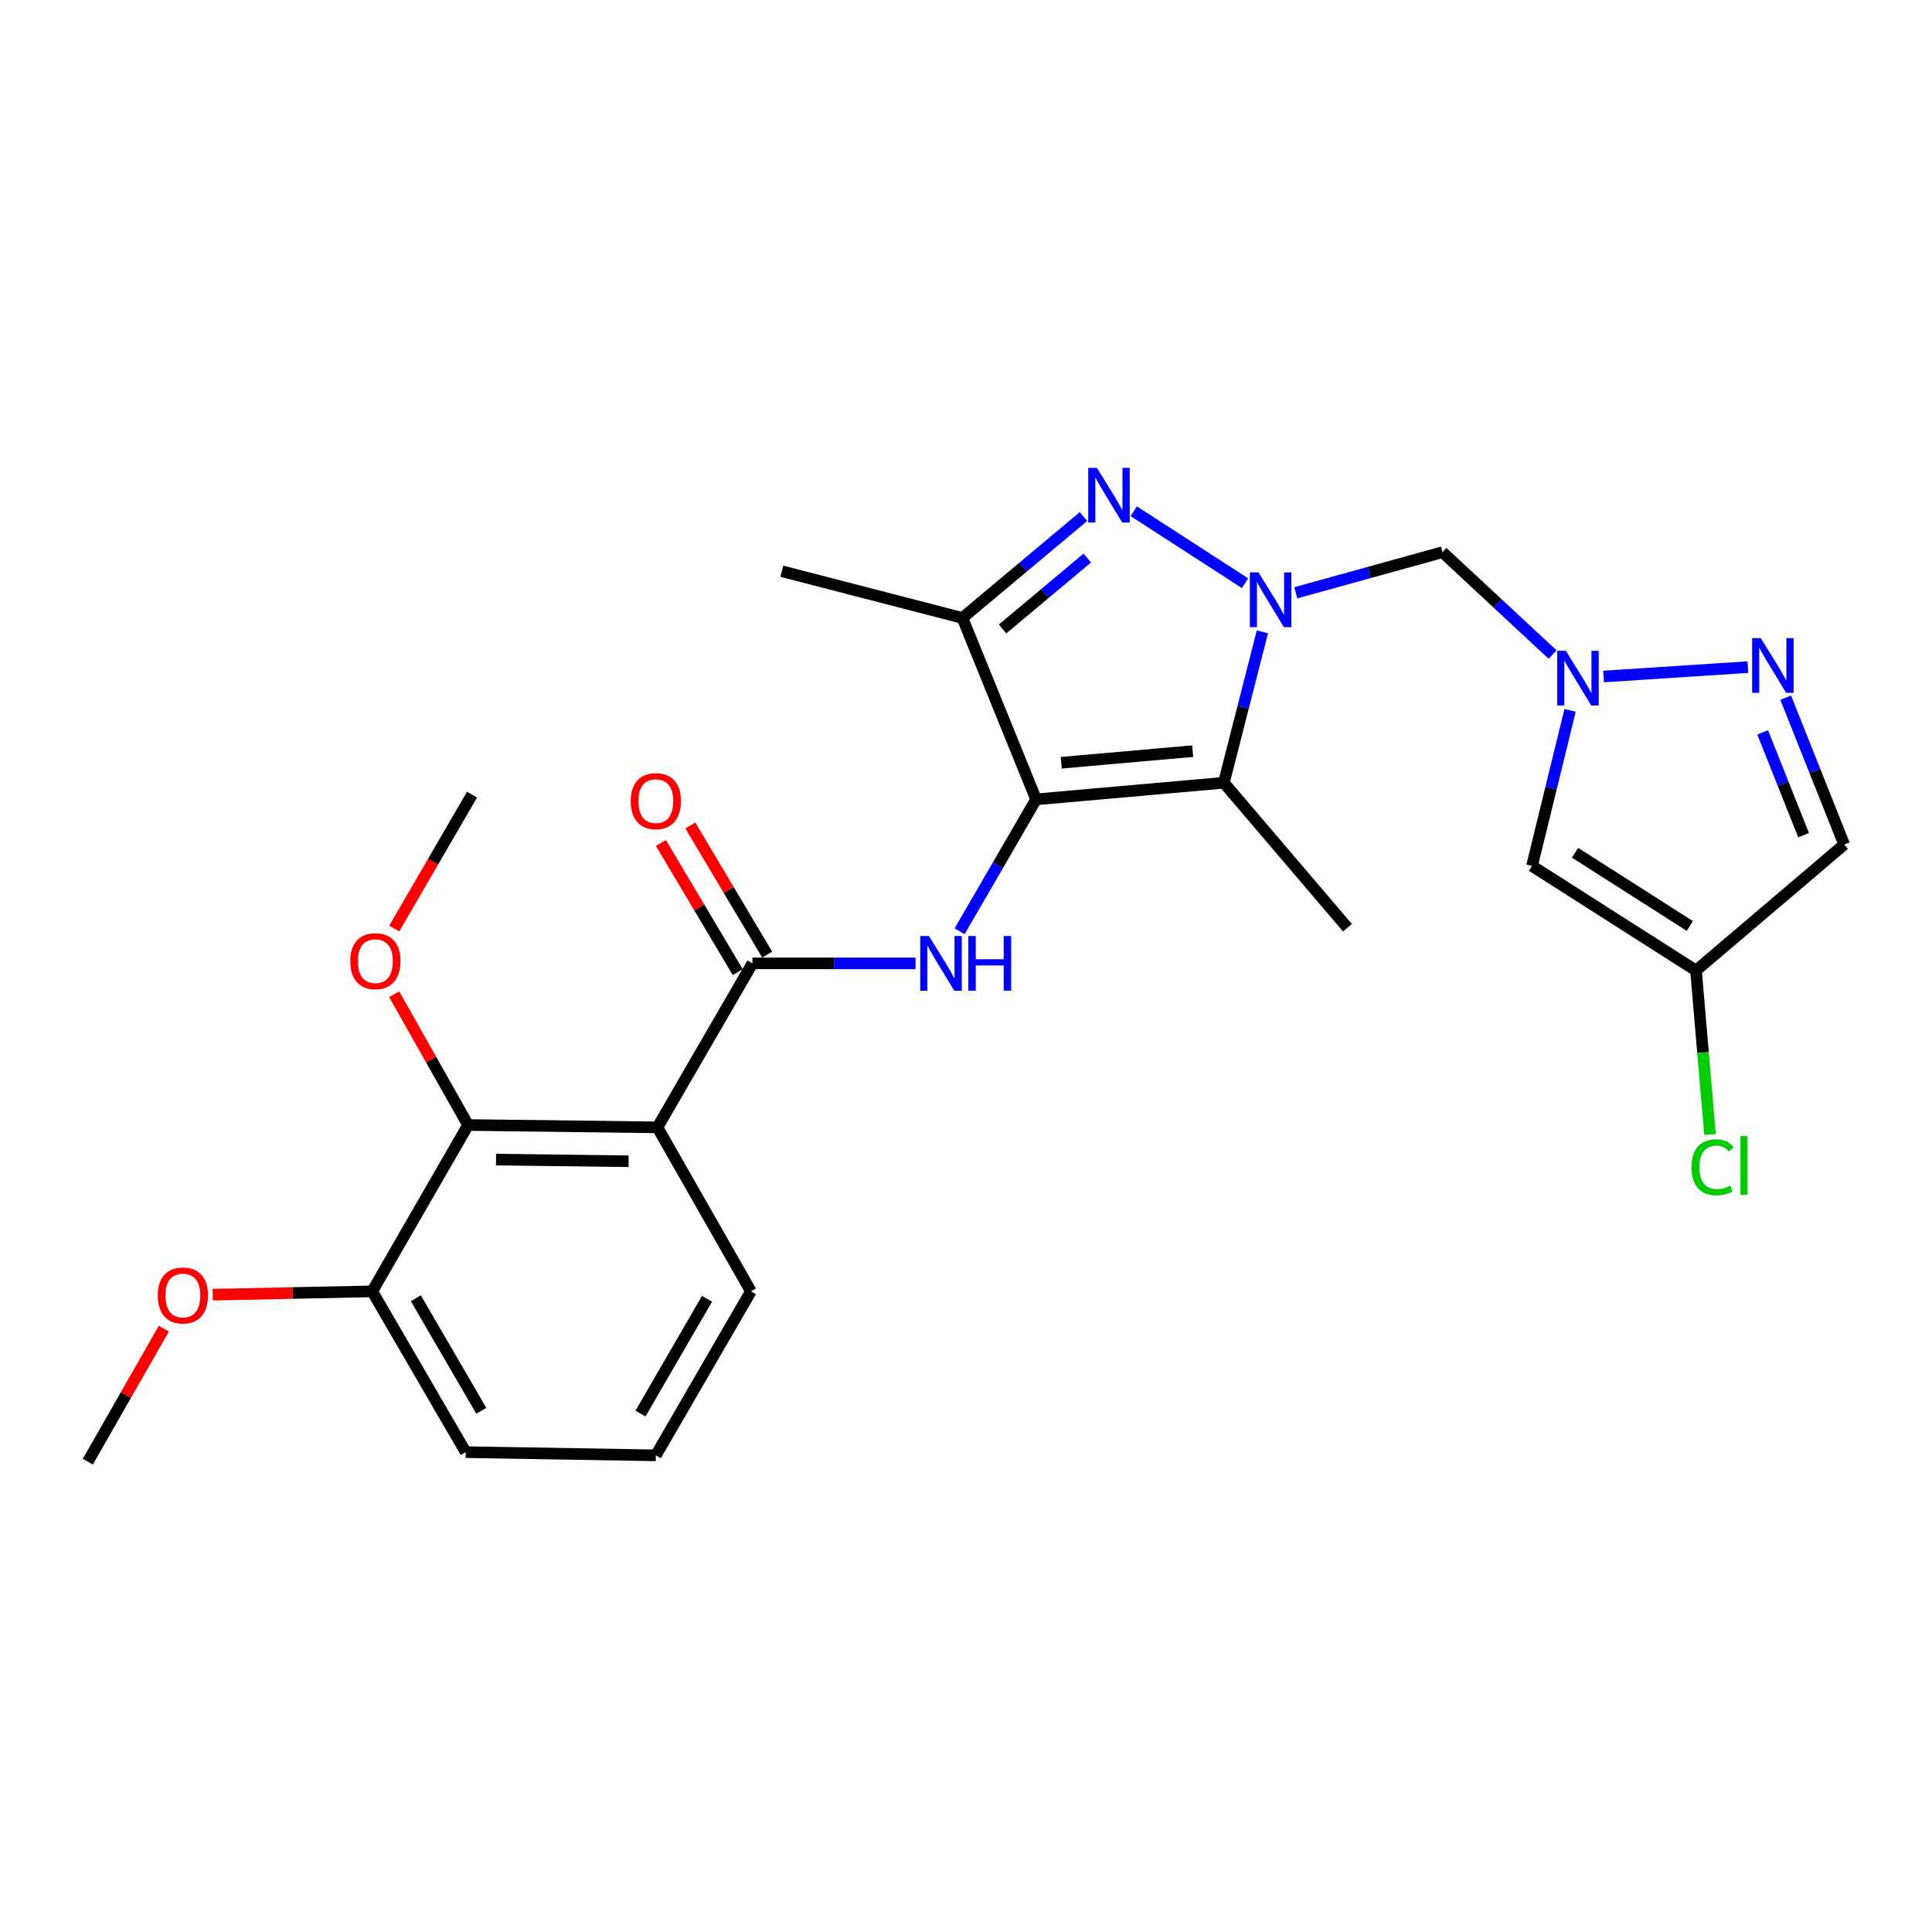 <?xml version='1.0' encoding='iso-8859-1'?>
<svg version='1.1' baseProfile='full'
              xmlns='http://www.w3.org/2000/svg'
                      xmlns:rdkit='http://www.rdkit.org/xml'
                      xmlns:xlink='http://www.w3.org/1999/xlink'
                  xml:space='preserve'
width='1000px' height='1000px' viewBox='0 0 1000 1000'>
<!-- END OF HEADER -->
<rect style='opacity:1.0;fill:#FFFFFF;stroke:none' width='1000' height='1000' x='0' y='0'> </rect>
<path class='bond-1' d='M 644.429,301.878 L 586.842,264.614' style='fill:none;fill-rule:evenodd;stroke:#0000FF;stroke-width:6px;stroke-linecap:butt;stroke-linejoin:miter;stroke-opacity:1' />
<path class='bond-2' d='M 653.418,327.044 L 643.441,366.099' style='fill:none;fill-rule:evenodd;stroke:#0000FF;stroke-width:6px;stroke-linecap:butt;stroke-linejoin:miter;stroke-opacity:1' />
<path class='bond-2' d='M 643.441,366.099 L 633.465,405.154' style='fill:none;fill-rule:evenodd;stroke:#000000;stroke-width:6px;stroke-linecap:butt;stroke-linejoin:miter;stroke-opacity:1' />
<path class='bond-8' d='M 670.708,306.828 L 708.676,296.319' style='fill:none;fill-rule:evenodd;stroke:#0000FF;stroke-width:6px;stroke-linecap:butt;stroke-linejoin:miter;stroke-opacity:1' />
<path class='bond-8' d='M 708.676,296.319 L 746.643,285.811' style='fill:none;fill-rule:evenodd;stroke:#000000;stroke-width:6px;stroke-linecap:butt;stroke-linejoin:miter;stroke-opacity:1' />
<path class='bond-0' d='M 536.279,413.751 L 633.465,405.154' style='fill:none;fill-rule:evenodd;stroke:#000000;stroke-width:6px;stroke-linecap:butt;stroke-linejoin:miter;stroke-opacity:1' />
<path class='bond-0' d='M 549.295,394.804 L 617.325,388.787' style='fill:none;fill-rule:evenodd;stroke:#000000;stroke-width:6px;stroke-linecap:butt;stroke-linejoin:miter;stroke-opacity:1' />
<path class='bond-4' d='M 536.279,413.751 L 516.49,447.887' style='fill:none;fill-rule:evenodd;stroke:#000000;stroke-width:6px;stroke-linecap:butt;stroke-linejoin:miter;stroke-opacity:1' />
<path class='bond-4' d='M 516.49,447.887 L 496.701,482.024' style='fill:none;fill-rule:evenodd;stroke:#0000FF;stroke-width:6px;stroke-linecap:butt;stroke-linejoin:miter;stroke-opacity:1' />
<path class='bond-26' d='M 536.279,413.751 L 498.149,319.844' style='fill:none;fill-rule:evenodd;stroke:#000000;stroke-width:6px;stroke-linecap:butt;stroke-linejoin:miter;stroke-opacity:1' />
<path class='bond-3' d='M 560.791,267.375 L 529.47,293.61' style='fill:none;fill-rule:evenodd;stroke:#0000FF;stroke-width:6px;stroke-linecap:butt;stroke-linejoin:miter;stroke-opacity:1' />
<path class='bond-3' d='M 529.47,293.61 L 498.149,319.844' style='fill:none;fill-rule:evenodd;stroke:#000000;stroke-width:6px;stroke-linecap:butt;stroke-linejoin:miter;stroke-opacity:1' />
<path class='bond-3' d='M 562.776,288.834 L 540.852,307.198' style='fill:none;fill-rule:evenodd;stroke:#0000FF;stroke-width:6px;stroke-linecap:butt;stroke-linejoin:miter;stroke-opacity:1' />
<path class='bond-3' d='M 540.852,307.198 L 518.927,325.562' style='fill:none;fill-rule:evenodd;stroke:#000000;stroke-width:6px;stroke-linecap:butt;stroke-linejoin:miter;stroke-opacity:1' />
<path class='bond-18' d='M 633.465,405.154 L 697.444,480.183' style='fill:none;fill-rule:evenodd;stroke:#000000;stroke-width:6px;stroke-linecap:butt;stroke-linejoin:miter;stroke-opacity:1' />
<path class='bond-20' d='M 498.149,319.844 L 404.656,295.668' style='fill:none;fill-rule:evenodd;stroke:#000000;stroke-width:6px;stroke-linecap:butt;stroke-linejoin:miter;stroke-opacity:1' />
<path class='bond-5' d='M 473.89,498.637 L 431.68,498.637' style='fill:none;fill-rule:evenodd;stroke:#0000FF;stroke-width:6px;stroke-linecap:butt;stroke-linejoin:miter;stroke-opacity:1' />
<path class='bond-5' d='M 431.68,498.637 L 389.471,498.637' style='fill:none;fill-rule:evenodd;stroke:#000000;stroke-width:6px;stroke-linecap:butt;stroke-linejoin:miter;stroke-opacity:1' />
<path class='bond-6' d='M 389.471,498.637 L 340.282,583.523' style='fill:none;fill-rule:evenodd;stroke:#000000;stroke-width:6px;stroke-linecap:butt;stroke-linejoin:miter;stroke-opacity:1' />
<path class='bond-14' d='M 397.087,494.105 L 377.202,460.683' style='fill:none;fill-rule:evenodd;stroke:#000000;stroke-width:6px;stroke-linecap:butt;stroke-linejoin:miter;stroke-opacity:1' />
<path class='bond-14' d='M 377.202,460.683 L 357.317,427.261' style='fill:none;fill-rule:evenodd;stroke:#FF0000;stroke-width:6px;stroke-linecap:butt;stroke-linejoin:miter;stroke-opacity:1' />
<path class='bond-14' d='M 381.854,503.169 L 361.969,469.747' style='fill:none;fill-rule:evenodd;stroke:#000000;stroke-width:6px;stroke-linecap:butt;stroke-linejoin:miter;stroke-opacity:1' />
<path class='bond-14' d='M 361.969,469.747 L 342.084,436.324' style='fill:none;fill-rule:evenodd;stroke:#FF0000;stroke-width:6px;stroke-linecap:butt;stroke-linejoin:miter;stroke-opacity:1' />
<path class='bond-11' d='M 340.282,583.523 L 242.278,582.302' style='fill:none;fill-rule:evenodd;stroke:#000000;stroke-width:6px;stroke-linecap:butt;stroke-linejoin:miter;stroke-opacity:1' />
<path class='bond-11' d='M 325.36,601.065 L 256.758,600.21' style='fill:none;fill-rule:evenodd;stroke:#000000;stroke-width:6px;stroke-linecap:butt;stroke-linejoin:miter;stroke-opacity:1' />
<path class='bond-19' d='M 340.282,583.523 L 388.663,668.4' style='fill:none;fill-rule:evenodd;stroke:#000000;stroke-width:6px;stroke-linecap:butt;stroke-linejoin:miter;stroke-opacity:1' />
<path class='bond-7' d='M 803.624,338.806 L 775.133,312.309' style='fill:none;fill-rule:evenodd;stroke:#0000FF;stroke-width:6px;stroke-linecap:butt;stroke-linejoin:miter;stroke-opacity:1' />
<path class='bond-7' d='M 775.133,312.309 L 746.643,285.811' style='fill:none;fill-rule:evenodd;stroke:#000000;stroke-width:6px;stroke-linecap:butt;stroke-linejoin:miter;stroke-opacity:1' />
<path class='bond-9' d='M 830.025,350.158 L 904.702,345.295' style='fill:none;fill-rule:evenodd;stroke:#0000FF;stroke-width:6px;stroke-linecap:butt;stroke-linejoin:miter;stroke-opacity:1' />
<path class='bond-10' d='M 812.679,367.683 L 802.823,407.945' style='fill:none;fill-rule:evenodd;stroke:#0000FF;stroke-width:6px;stroke-linecap:butt;stroke-linejoin:miter;stroke-opacity:1' />
<path class='bond-10' d='M 802.823,407.945 L 792.966,448.208' style='fill:none;fill-rule:evenodd;stroke:#000000;stroke-width:6px;stroke-linecap:butt;stroke-linejoin:miter;stroke-opacity:1' />
<path class='bond-13' d='M 924.269,361.107 L 939.407,399.118' style='fill:none;fill-rule:evenodd;stroke:#0000FF;stroke-width:6px;stroke-linecap:butt;stroke-linejoin:miter;stroke-opacity:1' />
<path class='bond-13' d='M 939.407,399.118 L 954.545,437.129' style='fill:none;fill-rule:evenodd;stroke:#000000;stroke-width:6px;stroke-linecap:butt;stroke-linejoin:miter;stroke-opacity:1' />
<path class='bond-13' d='M 912.343,379.069 L 922.94,405.676' style='fill:none;fill-rule:evenodd;stroke:#0000FF;stroke-width:6px;stroke-linecap:butt;stroke-linejoin:miter;stroke-opacity:1' />
<path class='bond-13' d='M 922.94,405.676 L 933.536,432.284' style='fill:none;fill-rule:evenodd;stroke:#000000;stroke-width:6px;stroke-linecap:butt;stroke-linejoin:miter;stroke-opacity:1' />
<path class='bond-12' d='M 792.966,448.208 L 877.852,502.35' style='fill:none;fill-rule:evenodd;stroke:#000000;stroke-width:6px;stroke-linecap:butt;stroke-linejoin:miter;stroke-opacity:1' />
<path class='bond-12' d='M 815.231,441.384 L 874.651,479.284' style='fill:none;fill-rule:evenodd;stroke:#000000;stroke-width:6px;stroke-linecap:butt;stroke-linejoin:miter;stroke-opacity:1' />
<path class='bond-15' d='M 242.278,582.302 L 192.656,668.4' style='fill:none;fill-rule:evenodd;stroke:#000000;stroke-width:6px;stroke-linecap:butt;stroke-linejoin:miter;stroke-opacity:1' />
<path class='bond-17' d='M 242.278,582.302 L 223.146,548.458' style='fill:none;fill-rule:evenodd;stroke:#000000;stroke-width:6px;stroke-linecap:butt;stroke-linejoin:miter;stroke-opacity:1' />
<path class='bond-17' d='M 223.146,548.458 L 204.013,514.614' style='fill:none;fill-rule:evenodd;stroke:#FF0000;stroke-width:6px;stroke-linecap:butt;stroke-linejoin:miter;stroke-opacity:1' />
<path class='bond-16' d='M 877.852,502.35 L 881.473,544.779' style='fill:none;fill-rule:evenodd;stroke:#000000;stroke-width:6px;stroke-linecap:butt;stroke-linejoin:miter;stroke-opacity:1' />
<path class='bond-16' d='M 881.473,544.779 L 885.094,587.208' style='fill:none;fill-rule:evenodd;stroke:#00CC00;stroke-width:6px;stroke-linecap:butt;stroke-linejoin:miter;stroke-opacity:1' />
<path class='bond-27' d='M 877.852,502.35 L 954.545,437.129' style='fill:none;fill-rule:evenodd;stroke:#000000;stroke-width:6px;stroke-linecap:butt;stroke-linejoin:miter;stroke-opacity:1' />
<path class='bond-21' d='M 192.656,668.4 L 151.385,669.267' style='fill:none;fill-rule:evenodd;stroke:#000000;stroke-width:6px;stroke-linecap:butt;stroke-linejoin:miter;stroke-opacity:1' />
<path class='bond-21' d='M 151.385,669.267 L 110.113,670.133' style='fill:none;fill-rule:evenodd;stroke:#FF0000;stroke-width:6px;stroke-linecap:butt;stroke-linejoin:miter;stroke-opacity:1' />
<path class='bond-28' d='M 192.656,668.4 L 241.057,751.632' style='fill:none;fill-rule:evenodd;stroke:#000000;stroke-width:6px;stroke-linecap:butt;stroke-linejoin:miter;stroke-opacity:1' />
<path class='bond-28' d='M 215.24,671.974 L 249.12,730.236' style='fill:none;fill-rule:evenodd;stroke:#000000;stroke-width:6px;stroke-linecap:butt;stroke-linejoin:miter;stroke-opacity:1' />
<path class='bond-24' d='M 204.057,480.606 L 224.187,445.957' style='fill:none;fill-rule:evenodd;stroke:#FF0000;stroke-width:6px;stroke-linecap:butt;stroke-linejoin:miter;stroke-opacity:1' />
<path class='bond-24' d='M 224.187,445.957 L 244.317,411.309' style='fill:none;fill-rule:evenodd;stroke:#000000;stroke-width:6px;stroke-linecap:butt;stroke-linejoin:miter;stroke-opacity:1' />
<path class='bond-22' d='M 388.663,668.4 L 339.464,753.286' style='fill:none;fill-rule:evenodd;stroke:#000000;stroke-width:6px;stroke-linecap:butt;stroke-linejoin:miter;stroke-opacity:1' />
<path class='bond-22' d='M 365.947,672.244 L 331.508,731.665' style='fill:none;fill-rule:evenodd;stroke:#000000;stroke-width:6px;stroke-linecap:butt;stroke-linejoin:miter;stroke-opacity:1' />
<path class='bond-25' d='M 84.811,687.697 L 65.133,722.131' style='fill:none;fill-rule:evenodd;stroke:#FF0000;stroke-width:6px;stroke-linecap:butt;stroke-linejoin:miter;stroke-opacity:1' />
<path class='bond-25' d='M 65.133,722.131 L 45.455,756.565' style='fill:none;fill-rule:evenodd;stroke:#000000;stroke-width:6px;stroke-linecap:butt;stroke-linejoin:miter;stroke-opacity:1' />
<path class='bond-23' d='M 339.464,753.286 L 241.057,751.632' style='fill:none;fill-rule:evenodd;stroke:#000000;stroke-width:6px;stroke-linecap:butt;stroke-linejoin:miter;stroke-opacity:1' />
<path  class='atom-0' d='M 651.4 296.28
L 660.68 311.28
Q 661.6 312.76, 663.08 315.44
Q 664.56 318.12, 664.64 318.28
L 664.64 296.28
L 668.4 296.28
L 668.4 324.6
L 664.52 324.6
L 654.56 308.2
Q 653.4 306.28, 652.16 304.08
Q 650.96 301.88, 650.6 301.2
L 650.6 324.6
L 646.92 324.6
L 646.92 296.28
L 651.4 296.28
' fill='#0000FF'/>
<path  class='atom-2' d='M 567.745 242.147
L 577.025 257.147
Q 577.945 258.627, 579.425 261.307
Q 580.905 263.987, 580.985 264.147
L 580.985 242.147
L 584.745 242.147
L 584.745 270.467
L 580.865 270.467
L 570.905 254.067
Q 569.745 252.147, 568.505 249.947
Q 567.305 247.747, 566.945 247.067
L 566.945 270.467
L 563.265 270.467
L 563.265 242.147
L 567.745 242.147
' fill='#0000FF'/>
<path  class='atom-5' d='M 480.81 484.477
L 490.09 499.477
Q 491.01 500.957, 492.49 503.637
Q 493.97 506.317, 494.05 506.477
L 494.05 484.477
L 497.81 484.477
L 497.81 512.797
L 493.93 512.797
L 483.97 496.397
Q 482.81 494.477, 481.57 492.277
Q 480.37 490.077, 480.01 489.397
L 480.01 512.797
L 476.33 512.797
L 476.33 484.477
L 480.81 484.477
' fill='#0000FF'/>
<path  class='atom-5' d='M 501.21 484.477
L 505.05 484.477
L 505.05 496.517
L 519.53 496.517
L 519.53 484.477
L 523.37 484.477
L 523.37 512.797
L 519.53 512.797
L 519.53 499.717
L 505.05 499.717
L 505.05 512.797
L 501.21 512.797
L 501.21 484.477
' fill='#0000FF'/>
<path  class='atom-8' d='M 810.498 336.862
L 819.778 351.862
Q 820.698 353.342, 822.178 356.022
Q 823.658 358.702, 823.738 358.862
L 823.738 336.862
L 827.498 336.862
L 827.498 365.182
L 823.618 365.182
L 813.658 348.782
Q 812.498 346.862, 811.258 344.662
Q 810.058 342.462, 809.698 341.782
L 809.698 365.182
L 806.018 365.182
L 806.018 336.862
L 810.498 336.862
' fill='#0000FF'/>
<path  class='atom-10' d='M 911.377 330.293
L 920.657 345.293
Q 921.577 346.773, 923.057 349.453
Q 924.537 352.133, 924.617 352.293
L 924.617 330.293
L 928.377 330.293
L 928.377 358.613
L 924.497 358.613
L 914.537 342.213
Q 913.377 340.293, 912.137 338.093
Q 910.937 335.893, 910.577 335.213
L 910.577 358.613
L 906.897 358.613
L 906.897 330.293
L 911.377 330.293
' fill='#0000FF'/>
<path  class='atom-15' d='M 326.464 414.668
Q 326.464 407.868, 329.824 404.068
Q 333.184 400.268, 339.464 400.268
Q 345.744 400.268, 349.104 404.068
Q 352.464 407.868, 352.464 414.668
Q 352.464 421.548, 349.064 425.468
Q 345.664 429.348, 339.464 429.348
Q 333.224 429.348, 329.824 425.468
Q 326.464 421.588, 326.464 414.668
M 339.464 426.148
Q 343.784 426.148, 346.104 423.268
Q 348.464 420.348, 348.464 414.668
Q 348.464 409.108, 346.104 406.308
Q 343.784 403.468, 339.464 403.468
Q 335.144 403.468, 332.784 406.268
Q 330.464 409.068, 330.464 414.668
Q 330.464 420.388, 332.784 423.268
Q 335.144 426.148, 339.464 426.148
' fill='#FF0000'/>
<path  class='atom-17' d='M 875.539 604.179
Q 875.539 597.139, 878.819 593.459
Q 882.139 589.739, 888.419 589.739
Q 894.259 589.739, 897.379 593.859
L 894.739 596.019
Q 892.459 593.019, 888.419 593.019
Q 884.139 593.019, 881.859 595.899
Q 879.619 598.739, 879.619 604.179
Q 879.619 609.779, 881.939 612.659
Q 884.299 615.539, 888.859 615.539
Q 891.979 615.539, 895.619 613.659
L 896.739 616.659
Q 895.259 617.619, 893.019 618.179
Q 890.779 618.739, 888.299 618.739
Q 882.139 618.739, 878.819 614.979
Q 875.539 611.219, 875.539 604.179
' fill='#00CC00'/>
<path  class='atom-17' d='M 900.819 588.019
L 904.499 588.019
L 904.499 618.379
L 900.819 618.379
L 900.819 588.019
' fill='#00CC00'/>
<path  class='atom-18' d='M 181.291 497.496
Q 181.291 490.696, 184.651 486.896
Q 188.011 483.096, 194.291 483.096
Q 200.571 483.096, 203.931 486.896
Q 207.291 490.696, 207.291 497.496
Q 207.291 504.376, 203.891 508.296
Q 200.491 512.176, 194.291 512.176
Q 188.051 512.176, 184.651 508.296
Q 181.291 504.416, 181.291 497.496
M 194.291 508.976
Q 198.611 508.976, 200.931 506.096
Q 203.291 503.176, 203.291 497.496
Q 203.291 491.936, 200.931 489.136
Q 198.611 486.296, 194.291 486.296
Q 189.971 486.296, 187.611 489.096
Q 185.291 491.896, 185.291 497.496
Q 185.291 503.216, 187.611 506.096
Q 189.971 508.976, 194.291 508.976
' fill='#FF0000'/>
<path  class='atom-22' d='M 81.663 670.538
Q 81.663 663.738, 85.023 659.938
Q 88.383 656.138, 94.663 656.138
Q 100.943 656.138, 104.303 659.938
Q 107.663 663.738, 107.663 670.538
Q 107.663 677.418, 104.263 681.338
Q 100.863 685.218, 94.663 685.218
Q 88.423 685.218, 85.023 681.338
Q 81.663 677.458, 81.663 670.538
M 94.663 682.018
Q 98.983 682.018, 101.303 679.138
Q 103.663 676.218, 103.663 670.538
Q 103.663 664.978, 101.303 662.178
Q 98.983 659.338, 94.663 659.338
Q 90.343 659.338, 87.983 662.138
Q 85.663 664.938, 85.663 670.538
Q 85.663 676.258, 87.983 679.138
Q 90.343 682.018, 94.663 682.018
' fill='#FF0000'/>
</svg>
